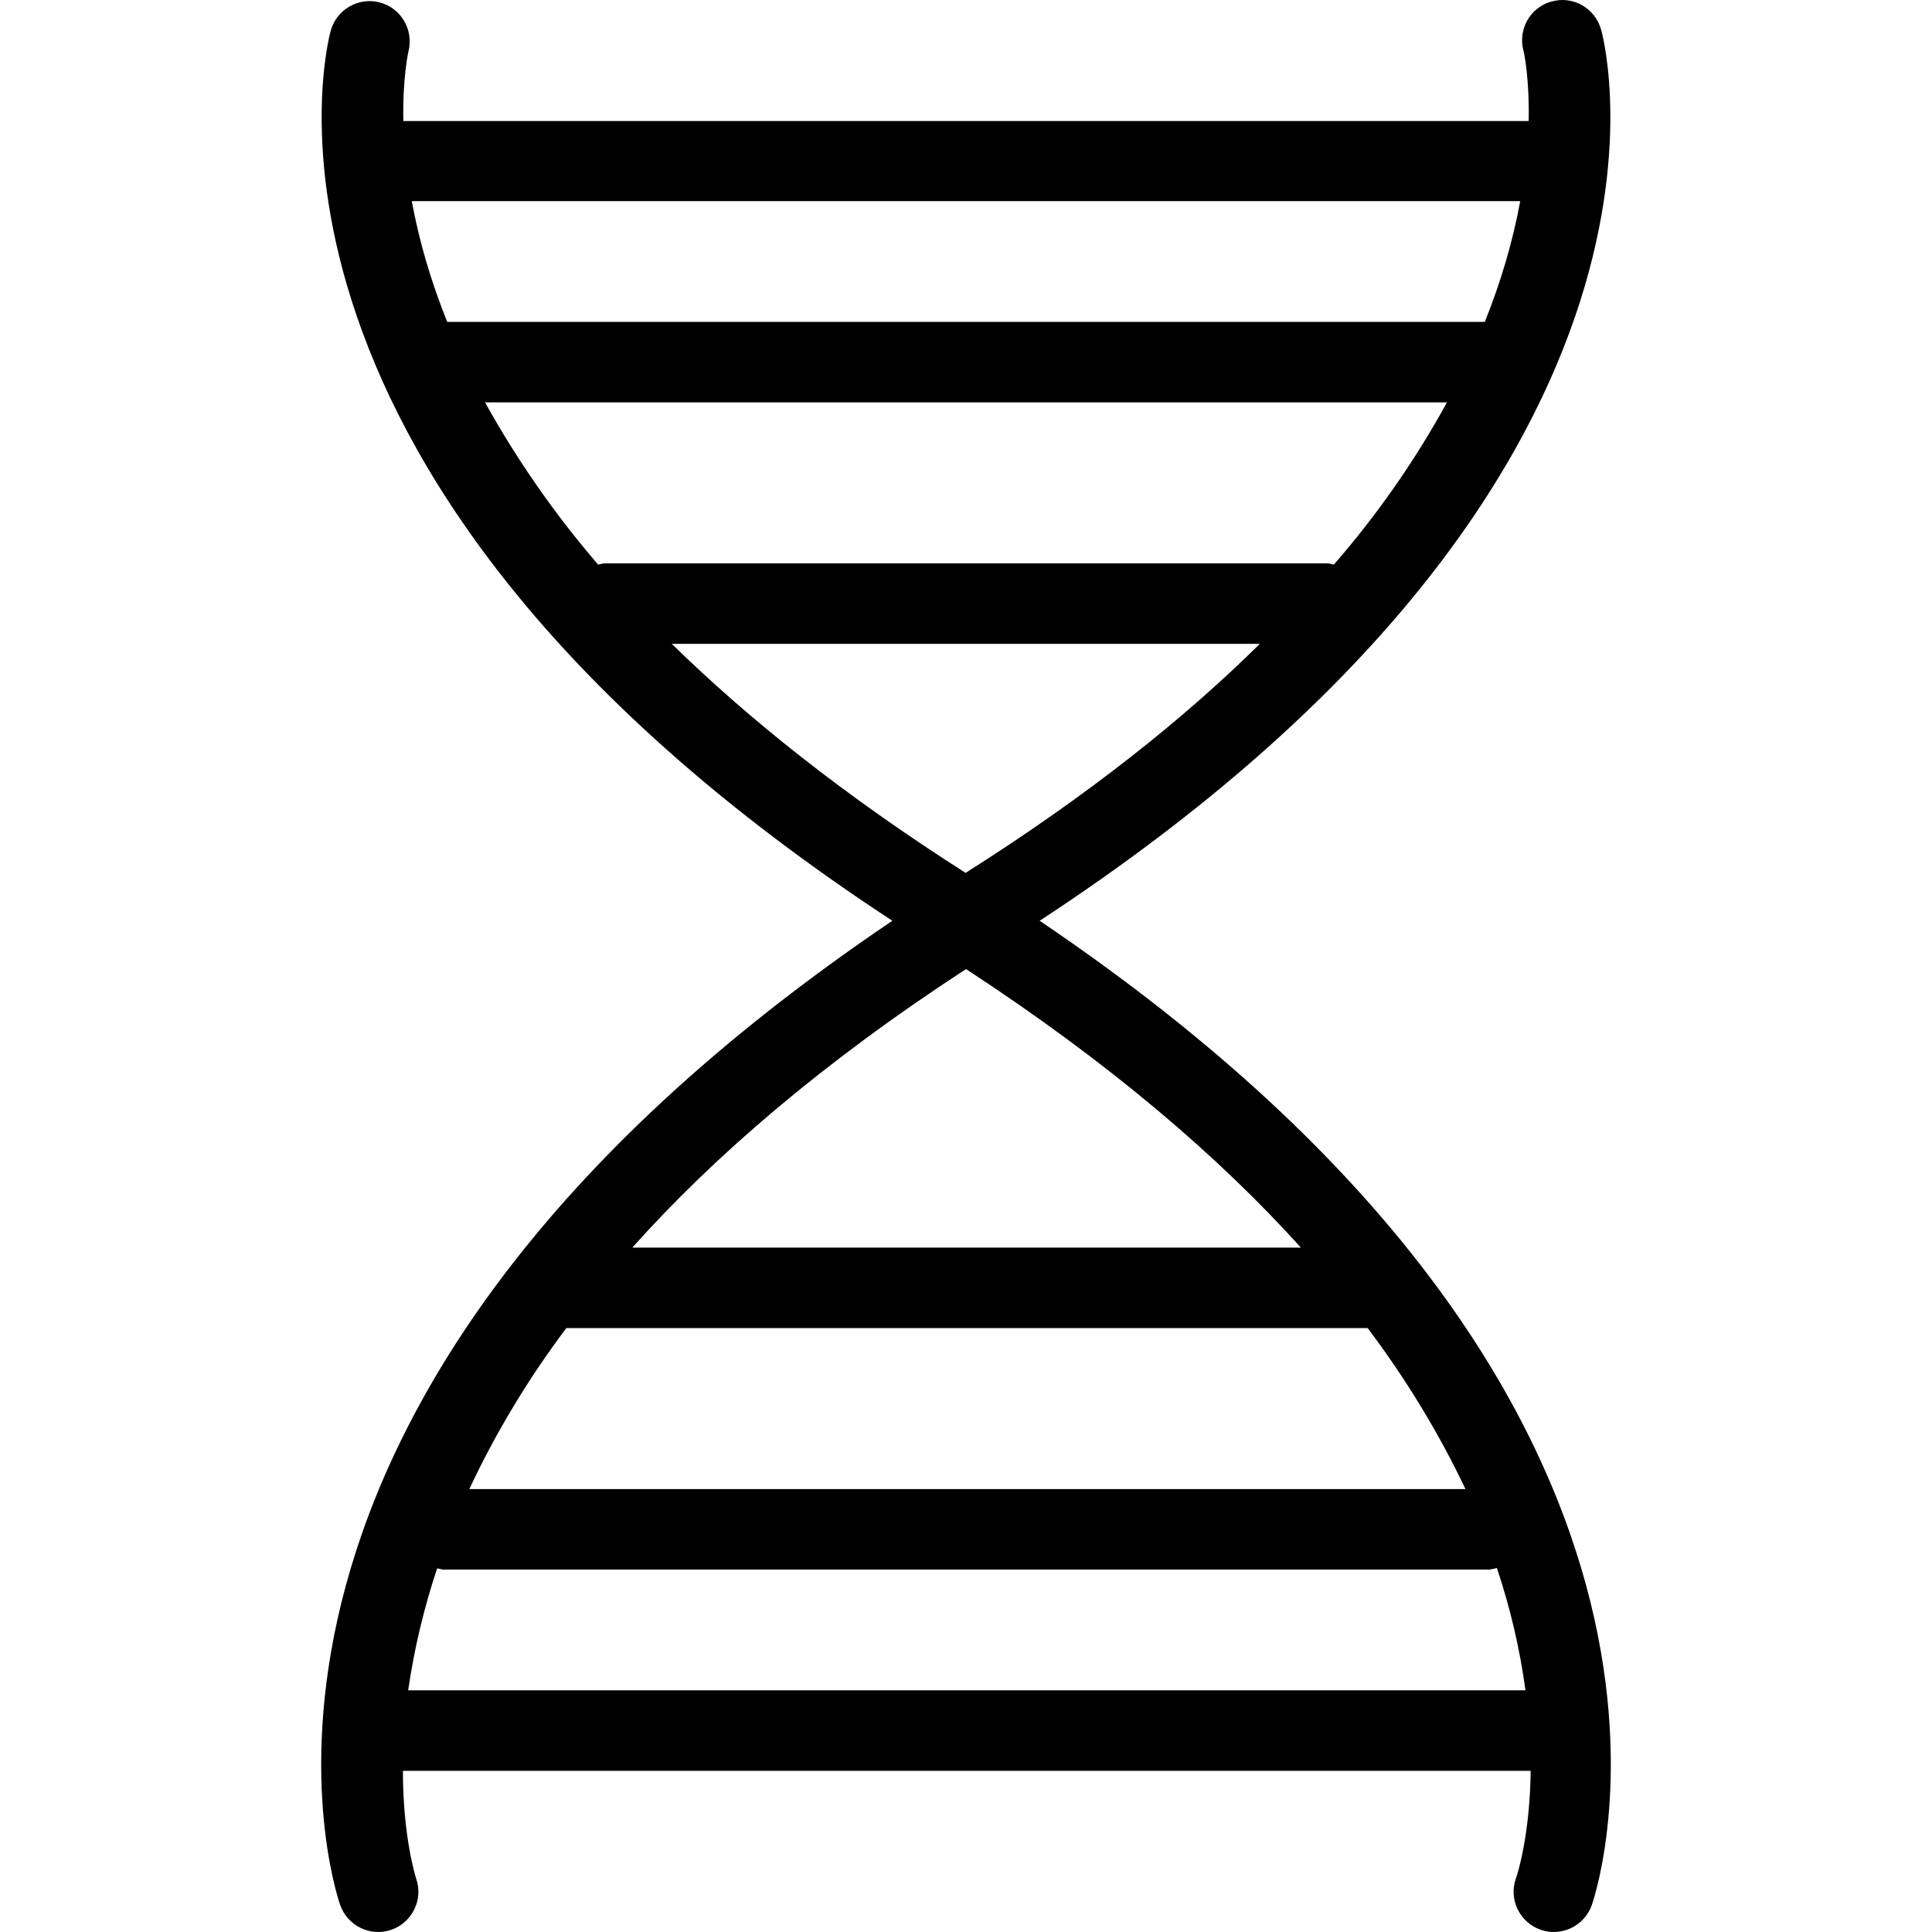 <?xml version="1.0" encoding="iso-8859-1"?>
<!-- Uploaded to: SVG Repo, www.svgrepo.com, Generator: SVG Repo Mixer Tools -->
<svg fill="#000000" height="800px" width="800px" version="1.1" id="Layer_1" xmlns="http://www.w3.org/2000/svg" xmlns:xlink="http://www.w3.org/1999/xlink" 
	 viewBox="0 0 512.017 512.017" xml:space="preserve">
<g>
	<g>
		<path d="M275.529,244.022c178.56-116.907,150.187-231.253,148.8-236.16c-1.6-5.653-7.36-9.067-13.12-7.467
			c-5.653,1.493-8.96,7.36-7.467,13.013c0.107,0.32,1.6,7.04,1.387,18.667h-298.24c-0.213-11.413,1.28-18.133,1.387-18.56
			c1.387-5.76-2.133-11.52-7.787-12.907c-5.547-1.387-11.2,1.92-12.8,7.36c-1.387,4.8-29.76,119.147,148.8,236.053
			C47.262,371.808,88.222,499.275,90.142,504.822c1.92,5.547,8,8.533,13.547,6.613c5.547-1.92,8.533-8,6.613-13.547
			c-0.107-0.32-3.52-10.88-3.52-28.587h298.56c0.107,0,0.213,0,0.32,0c-0.213,16.853-3.413,27.2-3.947,28.587
			c-1.92,5.547,1.067,11.627,6.613,13.547c5.547,1.92,11.627-1.067,13.547-6.613C423.795,499.275,464.755,371.808,275.529,244.022z
			 M109.129,53.302h293.76c-2.027,10.987-5.227,21.653-9.387,32H118.515C114.355,74.955,111.155,64.288,109.129,53.302z
			 M158.515,149.622c-11.413-13.227-21.44-27.627-29.973-42.987h254.933c-8.427,15.36-18.453,29.76-29.973,42.987
			c-0.427-0.107-0.96-0.213-1.493-0.32h-192C159.475,149.408,159.049,149.515,158.515,149.622z M178.035,170.635h155.84
			c-19.947,19.733-45.44,40.107-77.973,60.693C223.582,210.742,198.089,190.262,178.035,170.635z M256.009,256.822
			c38.4,25.067,67.307,50.027,88.747,73.813H167.582C188.915,306.742,217.715,281.782,256.009,256.822z M150.089,351.968h212.373
			c10.027,13.333,18.773,27.627,25.92,42.667h-264C131.422,379.595,140.062,365.302,150.089,351.968z M108.169,447.968
			c1.6-10.987,4.16-21.76,7.68-32.32c0.427,0.107,0.96,0.213,1.493,0.32h277.333c0.64-0.107,1.387-0.213,2.027-0.427
			c3.52,10.56,6.08,21.333,7.573,32.427H108.169z"/>
	</g>
</g>
</svg>